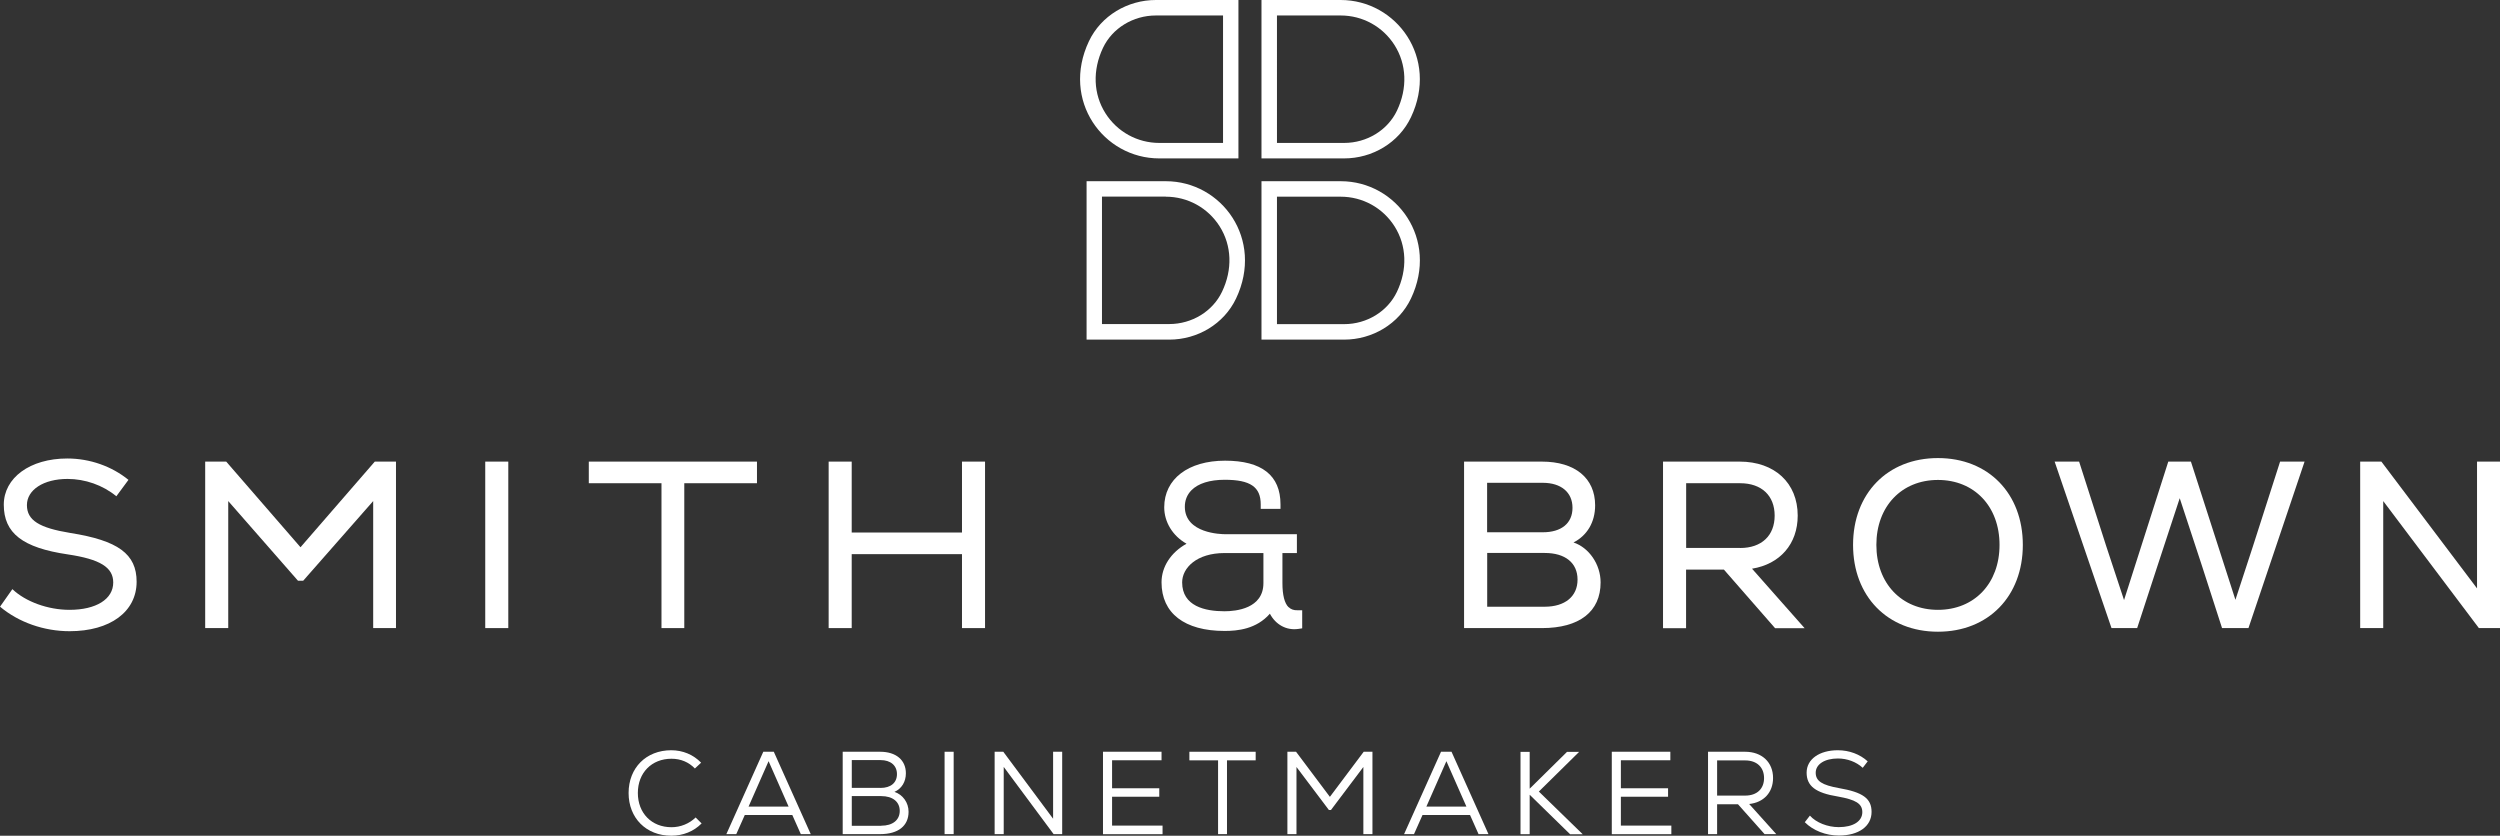 <?xml version="1.0" encoding="UTF-8"?>
<svg id="TEMPLATE" xmlns="http://www.w3.org/2000/svg" viewBox="0 0 297.17 99.34">
  <rect x="0" y="0" width="297.17" height="99.34" fill="#333333" stroke="none"/>
  <defs>
    <style>
      .cls-1 {
        fill: #fff;
        stroke-width: 0px;
      }
    </style>
  </defs>
  <g>
    <path class="cls-1" d="M74.72,94.26c0-2.98,2.08-5.08,5.07-5.08,1.37,0,2.62.52,3.55,1.48l-.74.69c-.73-.76-1.69-1.16-2.78-1.16-2.36,0-4,1.67-4,4.07s1.64,4.07,4,4.07c1.08,0,2.11-.42,2.87-1.16l.71.71c-.94.95-2.2,1.46-3.61,1.46-2.98,0-5.07-2.1-5.07-5.08Z"/>
    <path class="cls-1" d="M90.75,89.36h1.23l4.39,9.79h-1.18l-1.01-2.27h-5.65l-1.01,2.27h-1.18l4.39-9.79ZM93.74,95.88l-2.38-5.4-2.38,5.4h4.76Z"/>
    <path class="cls-1" d="M100.17,89.36h4.46c1.87,0,3.05.98,3.05,2.56,0,1.01-.5,1.83-1.36,2.21.99.32,1.68,1.27,1.68,2.36,0,1.68-1.23,2.66-3.37,2.66h-4.46v-9.79ZM104.66,93.66c1.23,0,1.96-.62,1.96-1.64s-.74-1.67-1.96-1.67h-3.41v3.3h3.41ZM104.75,98.15c1.36,0,2.2-.67,2.2-1.76s-.84-1.76-2.2-1.76h-3.5v3.53h3.5Z"/>
    <path class="cls-1" d="M112.28,89.36h1.08v9.79h-1.08v-9.79Z"/>
    <path class="cls-1" d="M118.22,89.36h1.04l5.92,7.96v-7.96h1.08v9.79h-1.02l-5.93-7.99v7.99h-1.08v-9.79Z"/>
    <path class="cls-1" d="M131.12,89.36h6.95v1.01h-5.88v3.33h5.61v1.01h-5.61v3.43h6v1.02h-7.08v-9.79Z"/>
    <path class="cls-1" d="M141.37,89.36h7.89v1.02h-3.41v8.77h-1.06v-8.77h-3.41v-1.02Z"/>
    <path class="cls-1" d="M153.02,89.36h1.04l4.02,5.36,4.02-5.36h1.04v9.79h-1.08v-7.98l-3.85,5.11h-.25l-3.85-5.11v7.98h-1.08v-9.79Z"/>
    <path class="cls-1" d="M171.31,89.36h1.23l4.39,9.79h-1.18l-1.01-2.27h-5.65l-1.01,2.27h-1.18l4.39-9.79ZM174.31,95.88l-2.38-5.4-2.38,5.4h4.76Z"/>
    <path class="cls-1" d="M181.83,94.46v4.7h-1.09v-9.79h1.09v4.38l4.44-4.38h1.44l-4.79,4.72,5.22,5.08h-1.5l-4.81-4.7Z"/>
    <path class="cls-1" d="M191.6,89.36h6.95v1.01h-5.88v3.33h5.61v1.01h-5.61v3.43h6v1.02h-7.08v-9.79Z"/>
    <path class="cls-1" d="M203.03,89.36h4.41c2,0,3.32,1.25,3.32,3.12,0,1.72-1.11,2.91-2.84,3.09l3.22,3.58h-1.39l-3.16-3.55h-2.48v3.55h-1.08v-9.79ZM207.45,94.57c1.39,0,2.24-.8,2.24-2.08s-.85-2.1-2.24-2.1h-3.34v4.18h3.34Z"/>
    <path class="cls-1" d="M214.52,97.75l.62-.8c.73.83,2.1,1.37,3.43,1.37,1.71,0,2.8-.69,2.8-1.78,0-1.01-.77-1.48-2.91-1.86-2.66-.43-3.71-1.25-3.71-2.84s1.51-2.66,3.71-2.66c1.36,0,2.63.48,3.55,1.32l-.59.77c-.77-.71-1.85-1.11-2.95-1.11-1.58,0-2.64.69-2.64,1.69s.76,1.47,2.76,1.83c2.84.49,3.88,1.23,3.88,2.83,0,1.71-1.53,2.81-3.89,2.81-1.54,0-3.06-.59-4.04-1.58Z"/>
  </g>
  <g>
    <path class="cls-1" d="M0,72.12l1.47-2.09c1.58,1.5,4.24,2.46,6.79,2.46,3.17,0,5.2-1.27,5.2-3.25,0-1.81-1.58-2.77-5.4-3.34-5.37-.79-7.61-2.52-7.61-5.91,0-3.19,3.11-5.49,7.55-5.49,2.69,0,5.29.93,7.27,2.54l-1.44,1.95c-1.61-1.33-3.73-2.06-5.8-2.06-2.86,0-4.83,1.3-4.83,3.11s1.47,2.71,5.15,3.31c5.68.9,7.89,2.49,7.89,5.8,0,3.56-3.14,5.88-7.97,5.88-3.03,0-6.05-1.05-8.26-2.91Z"/>
    <path class="cls-1" d="M24.37,54.87h2.52l8.83,10.18,8.83-10.18h2.52v19.79h-2.71v-15.1l-8.32,9.47h-.62l-8.29-9.47v15.1h-2.74v-19.79Z"/>
    <path class="cls-1" d="M57.68,54.87h2.74v19.79h-2.74v-19.79Z"/>
    <path class="cls-1" d="M69.98,54.87h20v2.57h-8.64v17.22h-2.71v-17.22h-8.64v-2.57Z"/>
    <path class="cls-1" d="M98.5,54.87h2.74v8.43h13.11v-8.43h2.74v19.79h-2.74v-8.79h-13.11v8.79h-2.74v-19.79Z"/>
    <path class="cls-1" d="M174.03,54.87h9.25c3.93,0,6.33,1.95,6.33,5.2,0,2.01-.96,3.59-2.57,4.41,1.84.62,3.22,2.6,3.22,4.75,0,3.48-2.52,5.43-6.98,5.43h-9.25v-19.79ZM183.39,63.27c2.21,0,3.53-1.07,3.53-2.91s-1.36-2.97-3.53-2.97h-6.62v5.88h6.62ZM183.62,72.12c2.4,0,3.9-1.22,3.9-3.22s-1.47-3.17-3.9-3.17h-6.84v6.39h6.84Z"/>
    <path class="cls-1" d="M197.69,54.87h9.1c4.16,0,6.9,2.54,6.9,6.42,0,3.39-2.12,5.77-5.43,6.31l6.25,7.07h-3.51l-6.08-6.96h-4.5v6.96h-2.74v-19.79ZM206.85,65.14c2.54,0,4.1-1.47,4.1-3.85s-1.56-3.85-4.1-3.85h-6.42v7.69h6.42Z"/>
    <path class="cls-1" d="M220.27,64.77c0-6.11,4.1-10.32,10.09-10.32s10.09,4.21,10.09,10.32-4.1,10.32-10.09,10.32-10.09-4.21-10.09-10.32ZM230.36,72.49c4.33,0,7.32-3.14,7.32-7.72s-3-7.72-7.32-7.72-7.32,3.14-7.32,7.72,3,7.72,7.32,7.72Z"/>
    <path class="cls-1" d="M244.23,54.87h2.91l3.22,10.04,2.12,6.42,5.26-16.46h2.69l5.29,16.43,2.09-6.39,3.22-10.04h2.91l-6.67,19.79h-3.14l-2.4-7.44-2.63-8-2.63,8-2.43,7.44h-3.05l-6.76-19.79Z"/>
    <path class="cls-1" d="M280.55,54.87h2.52l11.37,15.07v-15.07h2.74v19.79h-2.52l-11.37-15.1v15.1h-2.74v-19.79Z"/>
    <path class="cls-1" d="M153.17,72.18c-.48-.47-.73-1.44-.73-2.87v-3.57h1.72v-2.24h-8.52c-.49,0-4.77-.09-4.8-3.23-.01-.78.26-1.46.78-1.99.81-.82,2.18-1.25,3.97-1.25,3.03,0,4.27.85,4.27,2.92v.54h2.35v-.54c0-3.44-2.22-5.19-6.59-5.19s-7.23,2.17-7.23,5.54c0,1.76,1.01,3.41,2.65,4.33-1.86,1.04-2.97,2.74-2.97,4.59,0,3.67,2.73,5.78,7.5,5.78,1.55,0,3.78-.22,5.38-2.05.69,1.31,1.97,2.01,3.37,1.81l.47-.07v-2.15h-.55c-.44.02-.8-.11-1.06-.37ZM150.18,69.31c0,3.03-3.25,3.35-4.64,3.35-2.29,0-5.02-.6-5.02-3.43,0-1.73,1.73-3.49,5.04-3.49h4.62v3.57Z"/>
  </g>
  <g>
    <path class="cls-1" d="M159.36,1.84c2.61,0,5.01,1.32,6.41,3.53,1.44,2.28,1.55,5.11.29,7.77-1.11,2.34-3.58,3.85-6.29,3.85h-7.98V1.84h7.57M159.36,0h-9.41v18.83h9.82c3.36,0,6.51-1.86,7.95-4.9,3.33-7.03-1.71-13.93-8.36-13.93h0Z"/>
    <path class="cls-1" d="M145.38,1.84v15.15h-7.57c-2.61,0-5.01-1.32-6.41-3.53-1.44-2.28-1.55-5.11-.29-7.77,1.11-2.34,3.58-3.85,6.29-3.85h7.98M147.22,0h-9.82c-3.36,0-6.52,1.86-7.96,4.9-3.33,7.03,1.71,13.93,8.36,13.93h9.41s0,0,0,0V0h0Z"/>
    <path class="cls-1" d="M159.36,23.38c2.61,0,5.01,1.32,6.41,3.53,1.44,2.28,1.55,5.12.28,7.78-1.11,2.33-3.57,3.84-6.27,3.84h-7.99v-15.15h7.57M159.36,21.54h-9.41v18.83h9.83c3.35,0,6.5-1.86,7.94-4.89,3.34-7.04-1.7-13.94-8.35-13.94h0Z"/>
    <path class="cls-1" d="M138.57,23.38c2.61,0,5.01,1.32,6.41,3.53,1.44,2.28,1.55,5.12.28,7.77-1.11,2.33-3.57,3.84-6.28,3.84h-7.99v-15.15h7.57M138.57,21.54h-9.41v18.83h9.83c3.36,0,6.5-1.86,7.94-4.89,3.34-7.04-1.7-13.94-8.35-13.94h0Z"/>
  </g>
</svg>